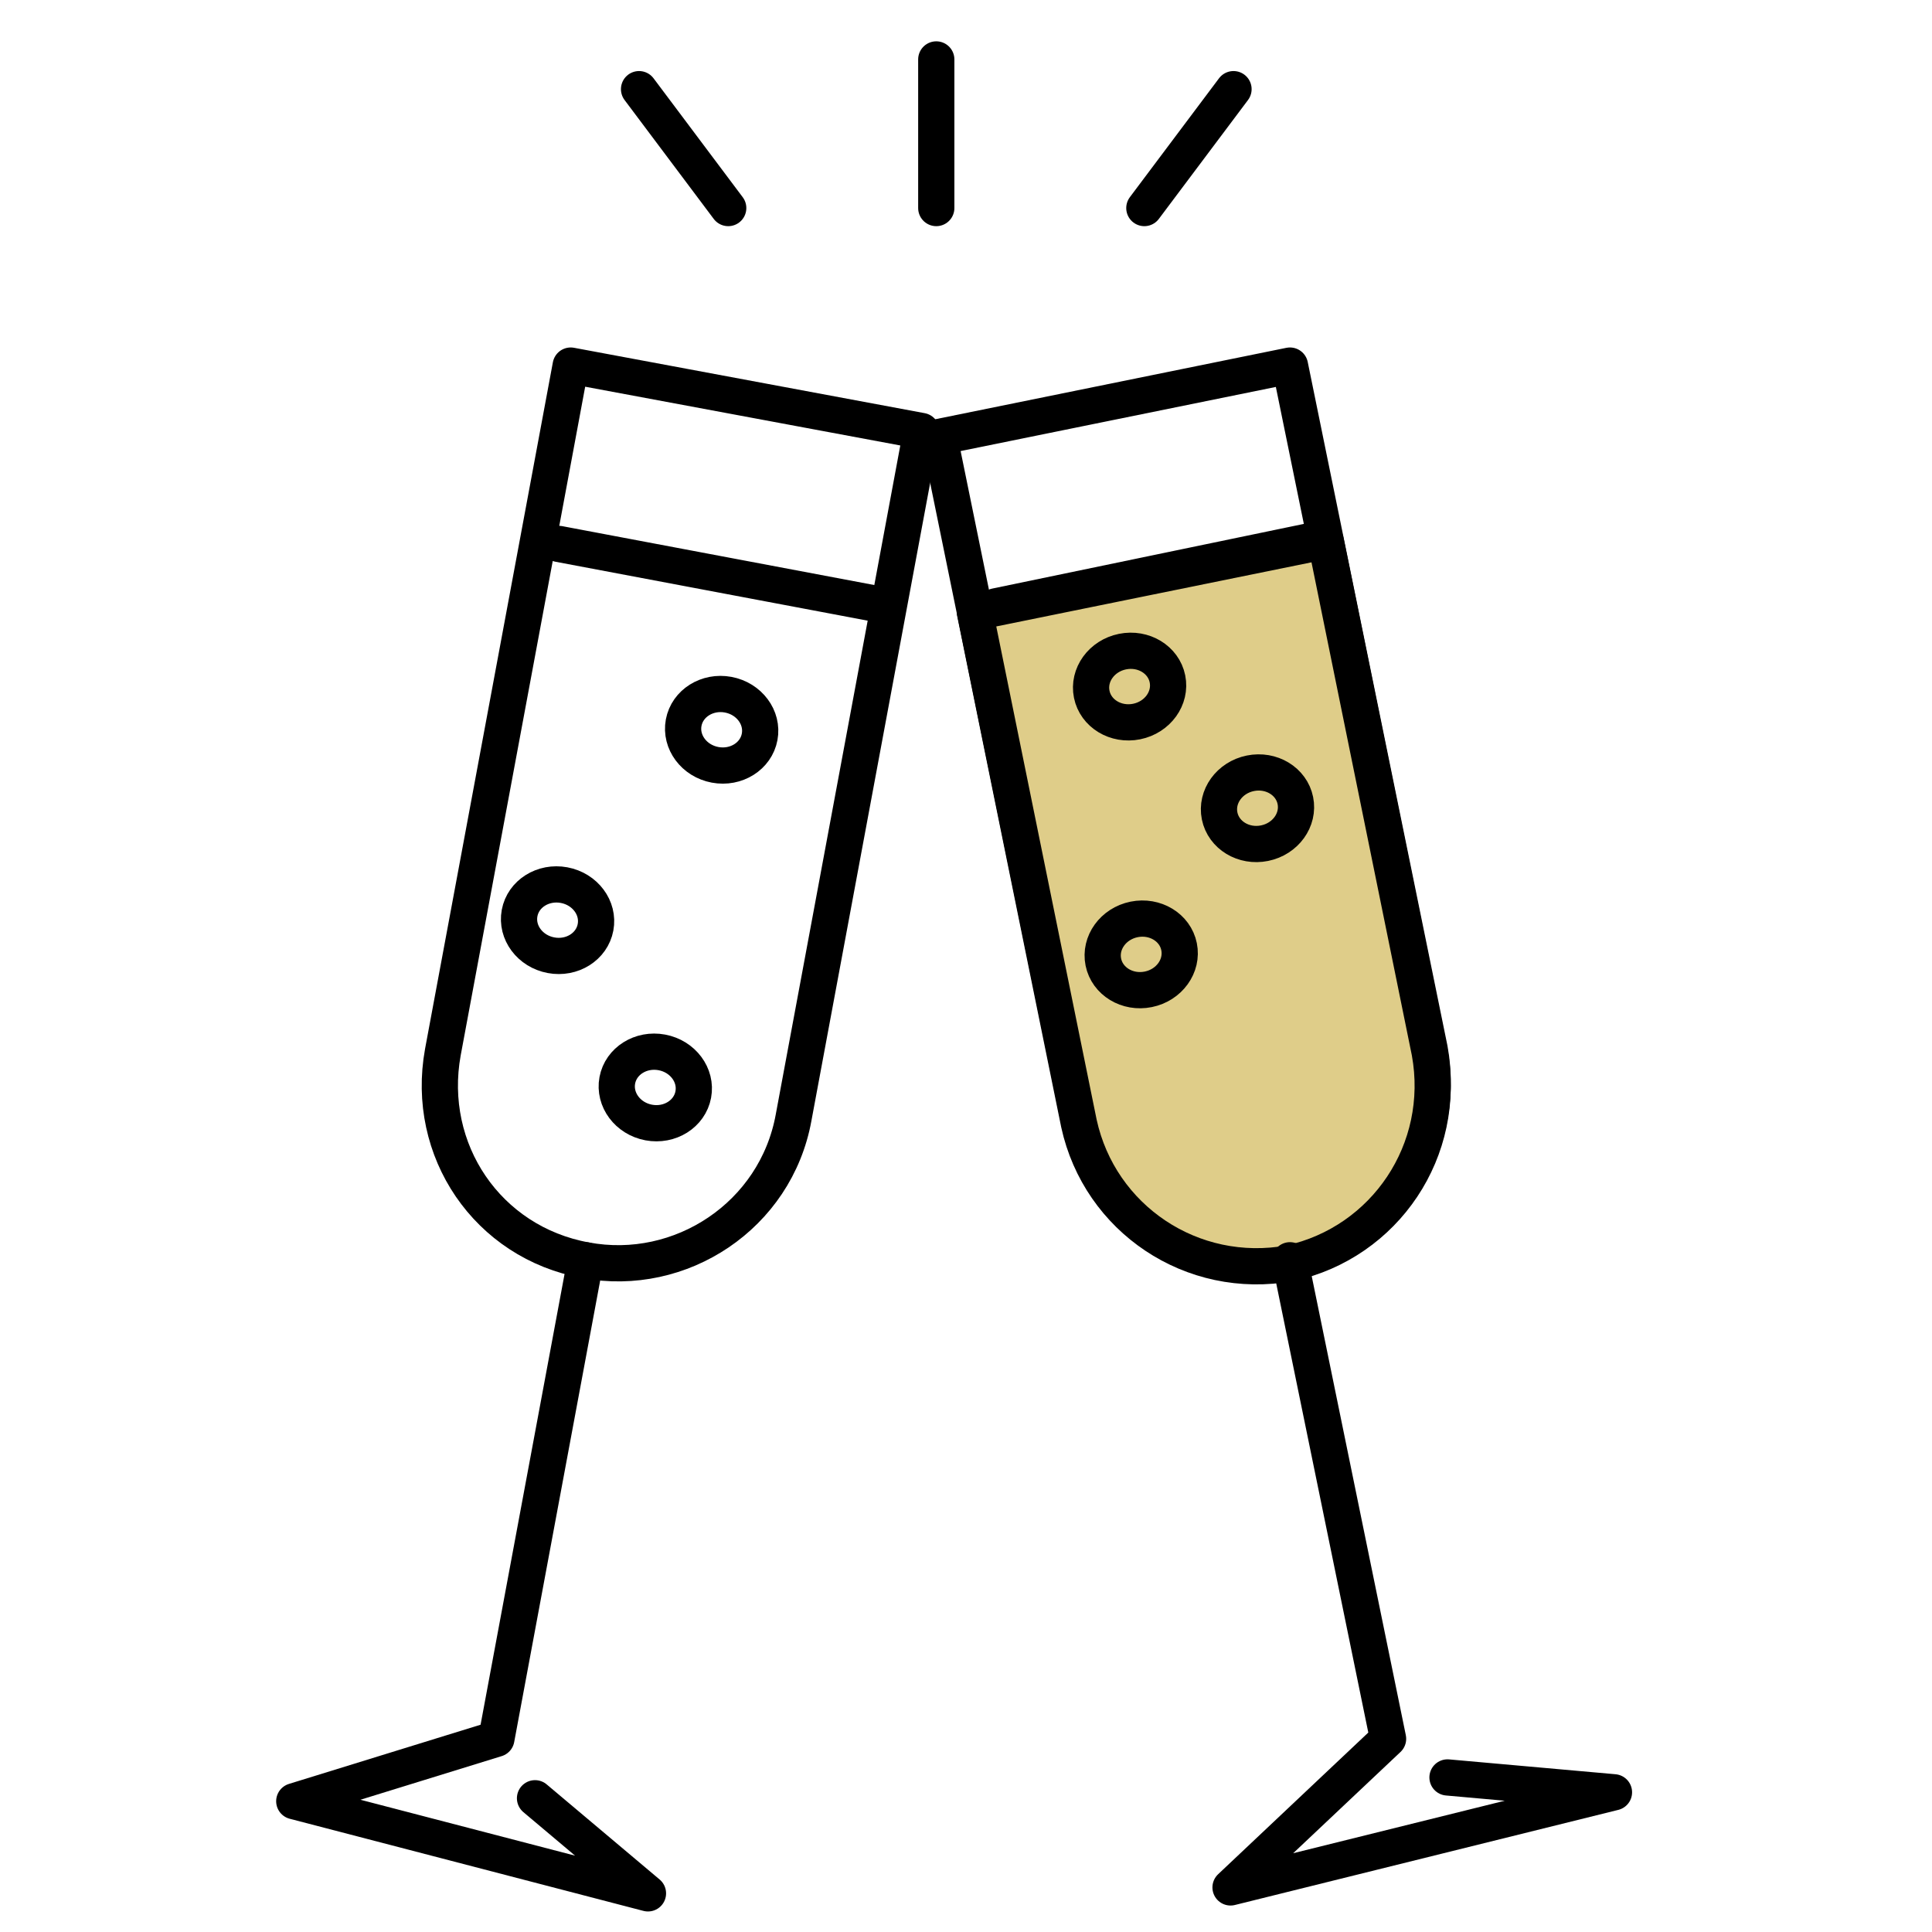 <svg width="80" height="80" viewBox="0 0 80 80" fill="none" xmlns="http://www.w3.org/2000/svg">
<path d="M24.246 52.184C20.184 51.446 17.6 47.63 18.338 43.569L23.631 15.138L38.154 17.846L32.861 46.277C32.123 50.338 28.184 52.923 24.246 52.184Z" stroke="black" stroke-width="1.5" stroke-miterlimit="10" stroke-linecap="round" stroke-linejoin="round"/>
<path d="M23.138 22.523L36.185 24.985" stroke="black" stroke-width="1.5" stroke-miterlimit="10" stroke-linecap="round" stroke-linejoin="round"/>
<path d="M24.246 52.185L20.554 72L12.185 74.585L26.831 78.4L22.154 74.462" stroke="black" stroke-width="1.5" stroke-miterlimit="10" stroke-linecap="round" stroke-linejoin="round"/>
<path d="M24.66 38.396C24.81 37.594 24.227 36.813 23.358 36.651C22.49 36.489 21.664 37.007 21.515 37.809C21.365 38.611 21.948 39.392 22.817 39.554C23.685 39.717 24.511 39.198 24.66 38.396Z" stroke="black" stroke-width="1.5" stroke-miterlimit="10" stroke-linecap="round" stroke-linejoin="round"/>
<path d="M28.707 45.322C28.857 44.521 28.274 43.739 27.405 43.577C26.537 43.415 25.711 43.933 25.561 44.735C25.412 45.537 25.995 46.319 26.863 46.481C27.732 46.643 28.557 46.124 28.707 45.322Z" stroke="black" stroke-width="1.5" stroke-miterlimit="10" stroke-linecap="round" stroke-linejoin="round"/>
<path d="M31.455 30.512C31.605 29.71 31.022 28.929 30.153 28.766C29.284 28.604 28.459 29.123 28.309 29.925C28.16 30.727 28.742 31.508 29.611 31.67C30.48 31.832 31.305 31.314 31.455 30.512Z" stroke="black" stroke-width="1.5" stroke-miterlimit="10" stroke-linecap="round" stroke-linejoin="round"/>
<path d="M53.415 52.184C49.477 53.046 45.538 50.461 44.677 46.4L38.892 18.092L53.415 15.138L59.2 43.446C59.938 47.507 57.354 51.446 53.415 52.184Z" stroke="black" stroke-width="1.5" stroke-miterlimit="10" stroke-linecap="round" stroke-linejoin="round"/>
<path d="M40.369 25.354L44.677 46.523C45.538 50.461 49.354 53.046 53.415 52.308C57.354 51.446 59.938 47.631 59.2 43.569L54.892 22.4L40.369 25.354Z" fill="#DFCD89" stroke="black" stroke-width="1.5" stroke-miterlimit="10" stroke-linecap="round" stroke-linejoin="round"/>
<path d="M41.231 25.108L54.277 22.4" stroke="black" stroke-width="1.5" stroke-miterlimit="10" stroke-linecap="round" stroke-linejoin="round"/>
<path d="M53.415 52.185L57.477 72L50.954 78.154L66.831 74.215L59.938 73.6" stroke="black" stroke-width="1.5" stroke-miterlimit="10" stroke-linecap="round" stroke-linejoin="round"/>
<path d="M52.363 34.914C53.229 34.739 53.8 33.949 53.638 33.149C53.476 32.35 52.642 31.844 51.776 32.02C50.91 32.195 50.34 32.986 50.502 33.785C50.664 34.584 51.497 35.09 52.363 34.914Z" stroke="black" stroke-width="1.5" stroke-miterlimit="10" stroke-linecap="round" stroke-linejoin="round"/>
<path d="M47.548 40.966C48.414 40.791 48.985 40 48.823 39.201C48.661 38.401 47.827 37.896 46.961 38.071C46.095 38.247 45.525 39.037 45.687 39.837C45.849 40.636 46.682 41.142 47.548 40.966Z" stroke="black" stroke-width="1.5" stroke-miterlimit="10" stroke-linecap="round" stroke-linejoin="round"/>
<path d="M47.067 29.877C47.933 29.701 48.504 28.911 48.342 28.111C48.18 27.312 47.346 26.806 46.48 26.982C45.614 27.157 45.044 27.948 45.206 28.747C45.368 29.547 46.201 30.052 47.067 29.877Z" stroke="black" stroke-width="1.5" stroke-miterlimit="10" stroke-linecap="round" stroke-linejoin="round"/>
<path d="M38.769 8.615V2.461" stroke="black" stroke-width="1.5" stroke-miterlimit="10" stroke-linecap="round" stroke-linejoin="round"/>
<path d="M47.385 8.615L51.077 3.692" stroke="black" stroke-width="1.5" stroke-miterlimit="10" stroke-linecap="round" stroke-linejoin="round"/>
<path d="M30.154 8.615L26.462 3.692" stroke="black" stroke-width="1.5" stroke-miterlimit="10" stroke-linecap="round" stroke-linejoin="round"/>
</svg>
